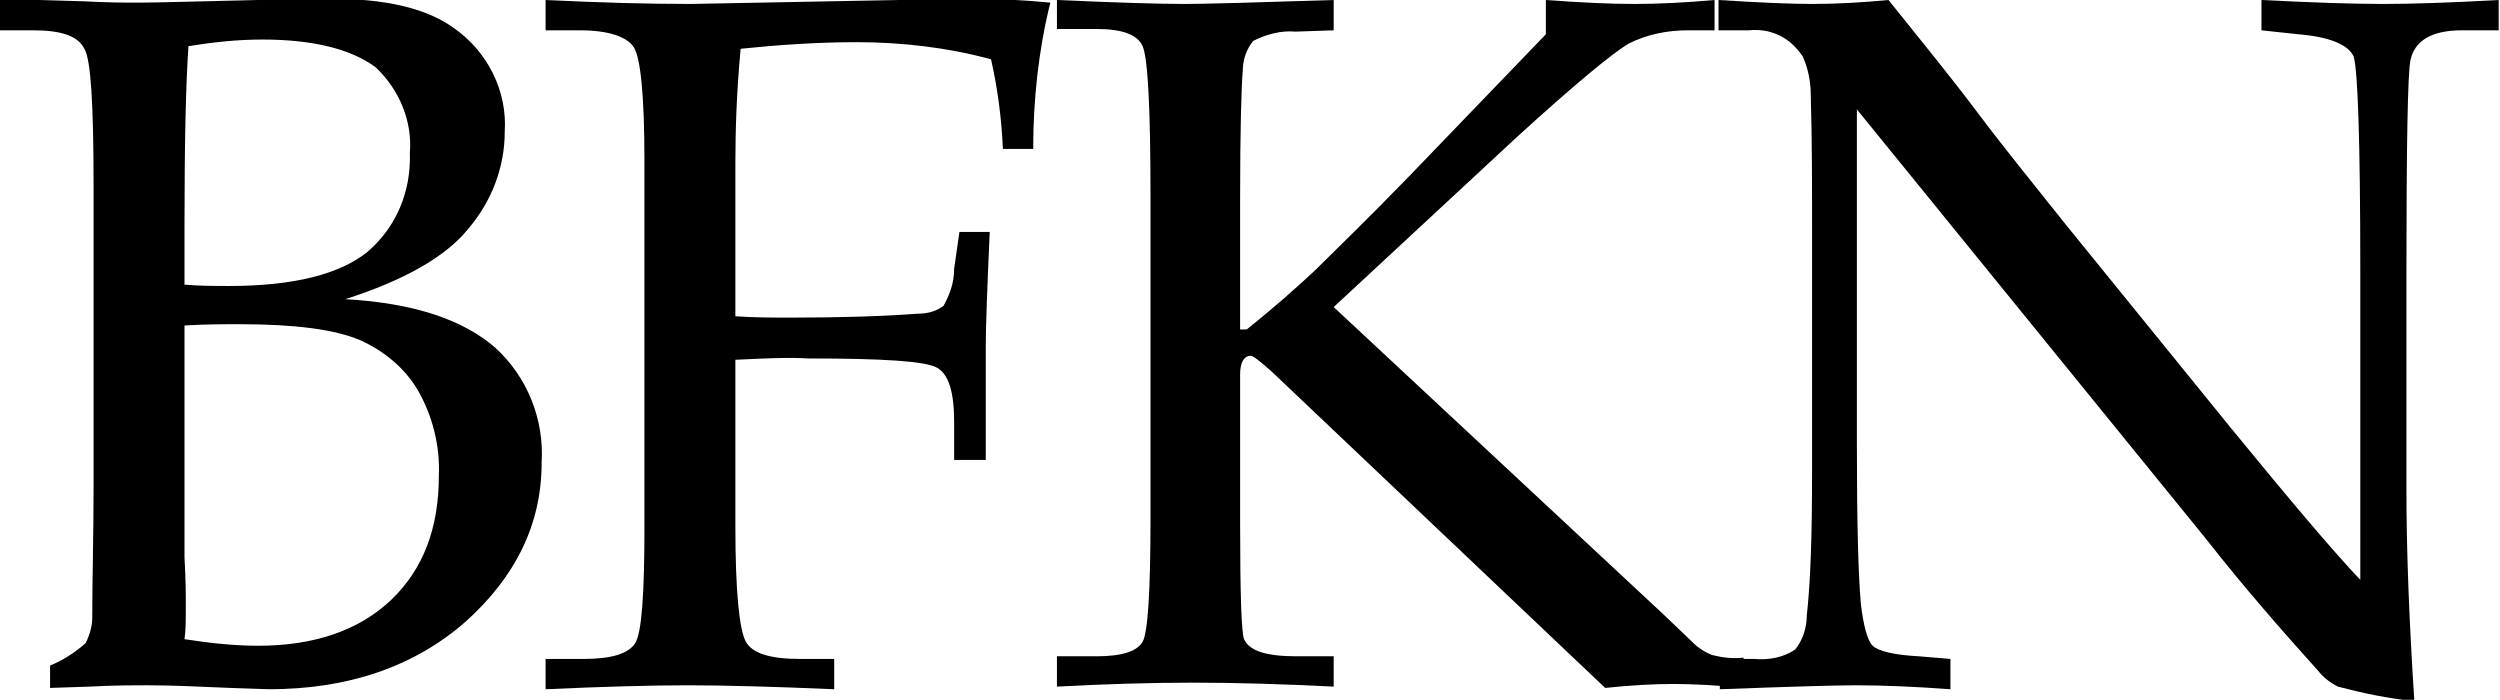 <?xml version="1.0" encoding="utf-8"?>
<!-- Generator: Adobe Illustrator 27.0.0, SVG Export Plug-In . SVG Version: 6.00 Build 0)  -->
<svg version="1.1" id="Layer_1" xmlns="http://www.w3.org/2000/svg" xmlns:xlink="http://www.w3.org/1999/xlink" x="0px" y="0px"
	 viewBox="0 0 189.7 53.1" style="enable-background:new 0 0 189.7 53.1;" xml:space="preserve">
<path id="Path_112" d="M26.2,22.7c5.3,0.3,9,1.6,11.4,3.7c2.4,2.2,3.7,5.4,3.5,8.7c0,4.7-2,8.7-5.8,12.1
	c-3.9,3.4-8.9,5.1-14.9,5.1l-2.9-0.1c-2.4-0.1-4.5-0.2-6.2-0.2c-1.2,0-2.7,0-4.5,0.1l-3,0.1v-1.7c1-0.4,1.9-1,2.7-1.7
	c0.3-0.6,0.5-1.3,0.5-1.9C7,44,7.1,40.7,7.1,37V14.1C7.1,8,6.9,4.5,6.4,3.7c-0.5-1-1.8-1.4-3.9-1.4H0V0h3l3.4,0.1
	c1.8,0.1,3.1,0.1,4.1,0.1c1.5,0,4.6-0.1,9.1-0.2l5.4-0.1c4.2,0,7.3,0.7,9.4,2.2c2.6,1.8,4.1,4.8,3.9,7.9c0,2.7-1,5.3-2.8,7.4
	C33.8,19.5,30.6,21.3,26.2,22.7z M14,21.6c1.2,0.1,2.3,0.1,3.4,0.1c4.9,0,8.4-0.9,10.5-2.6c2.2-1.9,3.3-4.6,3.2-7.5
	c0.2-2.4-0.8-4.8-2.6-6.5C26.6,3.7,23.7,3,19.9,3c-1.9,0-3.7,0.2-5.6,0.5C14.1,6.4,14,10.9,14,17L14,21.6z M14,48.5
	c1.9,0.3,3.8,0.5,5.6,0.5c4.3,0,7.7-1.2,10.1-3.5s3.6-5.4,3.6-9.4c0.1-2.3-0.5-4.6-1.6-6.5c-1-1.7-2.6-3-4.4-3.8
	c-1.9-0.8-4.9-1.2-9.1-1.2c-1.2,0-2.7,0-4.2,0.1v13l0,4.6c0.1,1.7,0.1,2.9,0.1,3.8C14.1,47,14.1,47.8,14,48.5L14,48.5z"/>
<path id="Path_113" class="st0" d="M55.8,27.3v12.6c0,5,0.3,7.9,0.8,8.8s1.9,1.3,4.1,1.3h2.6v2.3c-4.6-0.2-8.4-0.3-11.1-0.3
	c-2.8,0-6.4,0.1-10.8,0.3v-2.3h2.9c2.1,0,3.4-0.4,3.9-1.2s0.7-3.8,0.7-8.8V12.2c0-5-0.3-7.8-0.8-8.6S46.2,2.3,44,2.3h-2.6V0
	c4.1,0.2,7.7,0.3,11,0.3l21.1-0.4c2.1,0,4.2,0.1,6.2,0.3c-0.9,3.6-1.3,7.4-1.3,11.1h-2.3c-0.1-2.3-0.4-4.6-0.9-6.8
	C71.9,3.6,68.4,3.2,65,3.2c-2.9,0-5.9,0.2-8.8,0.5c-0.3,3.2-0.4,6.1-0.4,8.7V24c1.5,0.1,2.9,0.1,4.3,0.1c3.7,0,6.9-0.1,9.6-0.3
	c0.7,0,1.4-0.2,1.9-0.6c0.5-0.9,0.8-1.8,0.8-2.8l0.4-2.8h2.3c-0.2,4.5-0.3,7.3-0.3,8.6l0,8.7h-2.4V32c0-2.2-0.4-3.6-1.3-4.1
	c-0.9-0.5-4.1-0.7-9.8-0.7C59.8,27.1,58,27.2,55.8,27.3z"/>
<path id="Path_114" class="st0" d="M101.2,23.3l25,23.3l2.3,2.2c0.4,0.4,0.9,0.7,1.4,0.9c0.8,0.2,1.6,0.3,2.4,0.2v2.3
	c-2-0.2-3.8-0.3-5.3-0.3c-1.6,0-3.3,0.1-5.2,0.3l-25.3-24c-0.9-0.8-1.4-1.2-1.6-1.2c-0.5,0-0.8,0.5-0.8,1.4v11.2
	c0,5.5,0.1,8.4,0.3,8.9c0.4,0.9,1.7,1.3,4,1.3h2.8v2.3c-4-0.2-7.5-0.3-10.6-0.3c-3.2,0-6.7,0.1-10.4,0.3v-2.3h3c2,0,3.1-0.4,3.5-1.1
	c0.4-0.7,0.6-3.8,0.6-9.3V14.9c0-6.7-0.2-10.5-0.6-11.4s-1.6-1.3-3.5-1.3h-3V0c4.5,0.2,7.7,0.3,9.7,0.3c1.4,0,5.2-0.1,11.3-0.3v2.3
	l-2.9,0.1c-1.1-0.1-2.2,0.2-3.2,0.7c-0.5,0.6-0.8,1.4-0.8,2.3c-0.1,1.1-0.2,4.4-0.2,9.7V25h0.5c2-1.6,3.7-3.1,5.2-4.5
	c1.4-1.4,3.8-3.7,7.1-7.1l10.4-10.8V0c2.7,0.2,4.9,0.3,6.7,0.3c1.8,0,3.9-0.1,6.1-0.3v2.3h-2c-1.6,0-3.1,0.3-4.5,1
	c-1.2,0.7-4,3-8.5,7.1L101.2,23.3z"/>
<path id="Path_115" class="st0" d="M140.9,8.3v25.4c0,5.8,0.1,9.8,0.3,12.1c0.2,1.7,0.5,2.8,0.9,3.2c0.4,0.4,1.6,0.7,3.5,0.8
	l2.4,0.2v2.3c-2.7-0.2-5.1-0.3-7.2-0.3c-1.5,0-4.9,0.1-10.3,0.3v-2.3h2.6c1.1,0.1,2.2-0.1,3.1-0.7c0.6-0.7,0.9-1.7,0.9-2.6
	c0.3-2.7,0.4-6.3,0.4-11V17.4c0-3.4,0-6.8-0.1-10.2c0-1-0.2-2-0.6-2.9c-0.4-0.6-0.9-1.1-1.4-1.4c-0.8-0.5-1.7-0.7-2.7-0.6h-2.3V0
	c3.1,0.2,5.5,0.3,7.1,0.3c1.8,0,3.7-0.1,5.8-0.3c2.4,3,4.7,5.8,6.8,8.6s4.4,5.6,6.7,8.5l12.5,15.4c4.5,5.5,7.8,9.4,9.8,11.5V20.5
	c0-9.9-0.2-15.2-0.5-16.2c-0.4-0.9-1.8-1.5-4.2-1.7l-2.8-0.3V0c3.9,0.2,7,0.3,9.2,0.3c2.3,0,5.2-0.1,8.8-0.3v2.3h-2.8
	c-2.3,0-3.6,0.8-3.9,2.3c-0.2,1-0.3,6.4-0.3,16.1v16.5c0,4.5,0.2,9.8,0.6,16c-2-0.2-3.9-0.6-5.8-1.1c-0.6-0.3-1.1-0.7-1.5-1.2
	c-2.7-3-5.6-6.3-8.5-10L140.9,8.3z"/>
</svg>

